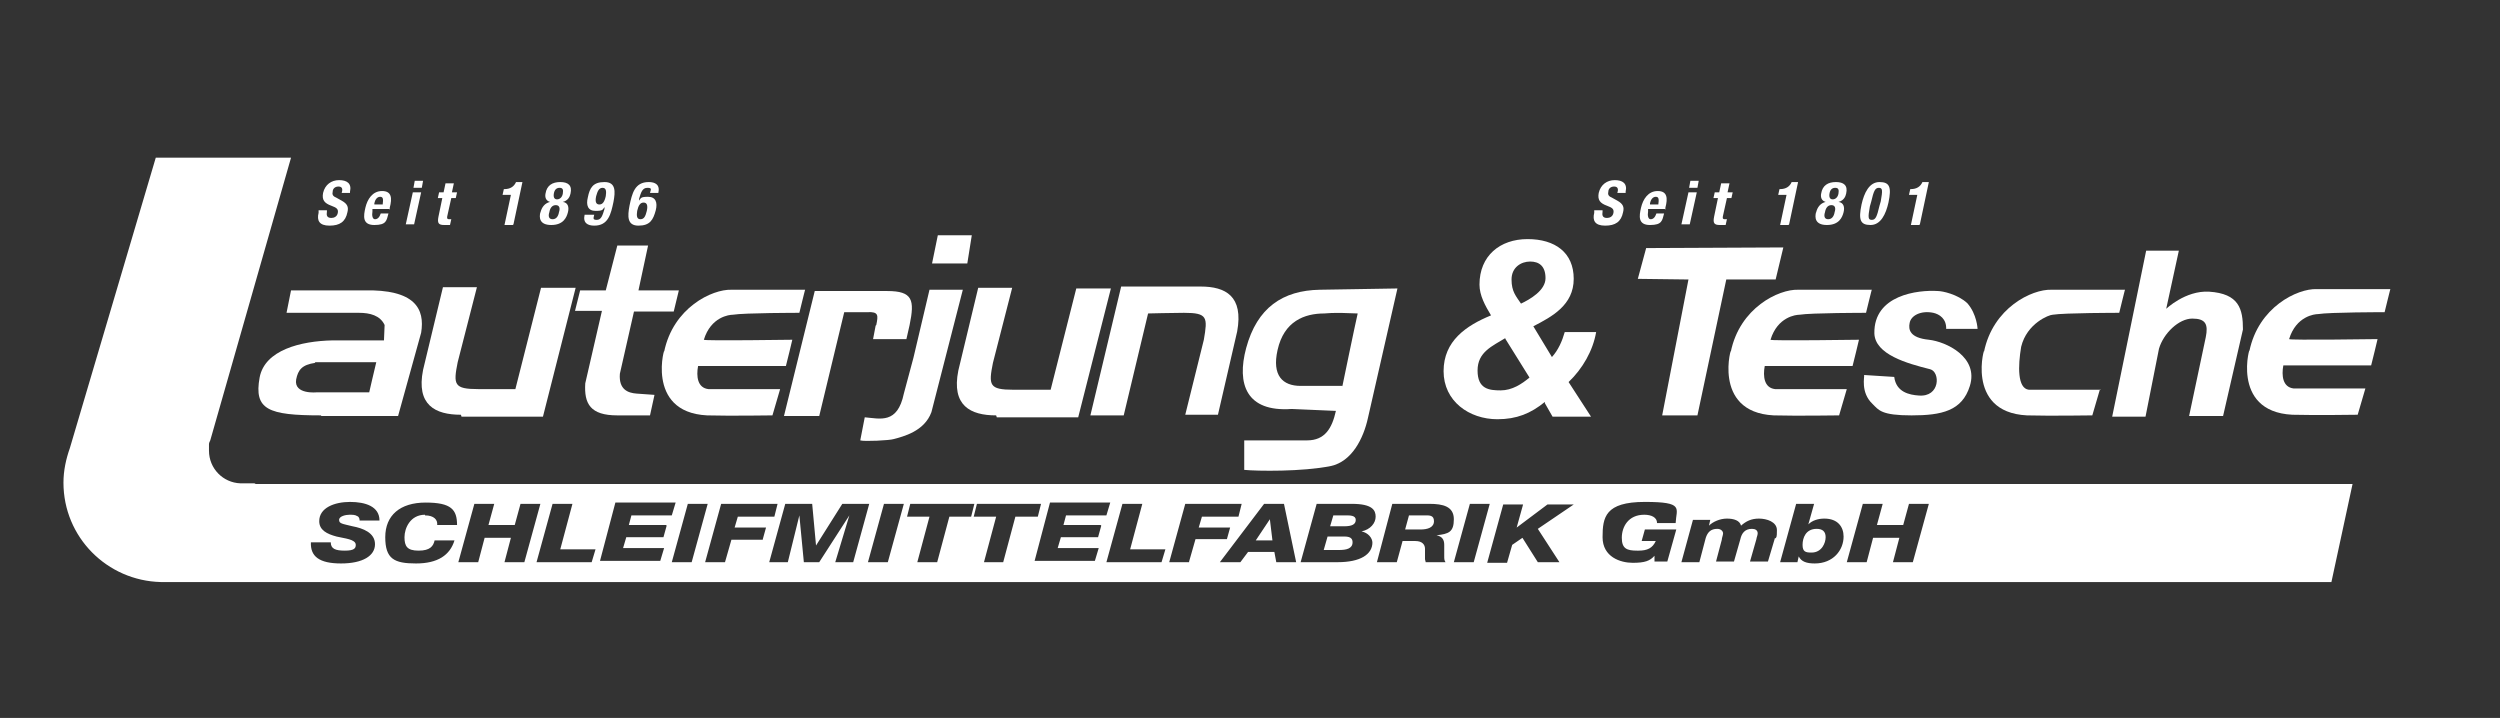 <?xml version="1.0" encoding="UTF-8"?>
<svg id="Ebene_1" xmlns="http://www.w3.org/2000/svg" width="390" height="112" version="1.1" viewBox="0 0 390 112">
  <rect x="0" y="0" width="390" height="112" fill="#333333" stroke="none"/>
  <!-- Generator: Adobe Illustrator 29.0.1, SVG Export Plug-In . SVG Version: 2.1.0 Build 192)  -->
  <path d="M187.3,44.7c3.9,0,6.7,1.5,5.7,7l-3,13h-5.1c0,0,2.9-11.7,2.9-11.7.6-3.5.6-4.2-3.1-4.2-1.7,0-5.6.1-5.6.1l-3.8,15.9h-5.2c0,0,4.8-20.1,4.8-20.1h12.3Z" style="fill: #fff;"/>
  <path d="M155.4,64.8c-4,0-7-1.5-5.9-7l3.1-12.9h5.3c0,0-3,11.7-3,11.7-.7,3.5-.6,4.2,3.2,4.2,1.8,0,5.8,0,5.8,0l4-15.8h5.4s-5.1,20.1-5.1,20.1h-12.7Z" style="fill: #fff;"/>
  <path d="M136.7,50.7c.3-1.5.4-2.1-1.4-2h-3.6s-3.9,16.2-3.9,16.2h-5.5s4.8-19.5,4.8-19.5c0,0,8.9,0,11.3,0,4,0,4.3,1.4,3.5,5.3l-.5,2.2h-5.2s.4-2.1.4-2.1Z" style="fill: #fff;"/>
  <path d="M121.7,60.7l-1.2,4.1s-6.7.1-10.2,0c-9.9-.5-6.4-11.5-6.7-9.9t0,0c1.4-6.9,7.5-9.8,10.5-9.7h11.5c0-.1-.9,3.6-.9,3.6,0,0-8.6,0-10.4.3-.5,0-3.4.3-4.5,3.9,0,.2,13.7,0,13.8,0,0,0-.9,3.8-1,4.1h-13.7c-.3,1.6-.1,3.4,1.6,3.6h11.2Z" style="fill: #fff;"/>
  <path d="M71.9,64.7c-4,0-7-1.5-5.9-7l3.1-12.9h5.3c0,0-3,11.7-3,11.7-.7,3.5-.6,4.2,3.2,4.2,1.8,0,5.8,0,5.8,0l4-15.8h5.4s-5.1,20.1-5.1,20.1h-12.7Z" style="fill: #fff;"/>
  <path d="M49.2,56.6c-2.1.3-2.7,1.1-3,2.6-.4,2.4,3.3,2,3.2,2s8.2,0,8.2,0c0,0,.8-3.5,1.1-4.7h-4c-.5,0-5.6,0-5.6,0M50.1,64.8c-8.3,0-10.5-.9-9.6-5.9.8-4.3,6.4-5.7,11.4-5.8h8c0,0,.1-2.4.1-2.4-.7-1.5-2.3-1.9-4-1.9h-11.3l.7-3.5h11.3c8.1-.2,9.6,2.9,9,6.6l-3.6,13h-5.9s-3.8,0-6.1,0" style="fill: #fff;"/>
  <path d="M105.1,48.6h-6.2s-2.2,9.7-2.2,9.7c-.2,2.5,1.3,3,2.6,3.1l2.8.2-.7,3.2h-5.1c-4.2,0-5.2-1.8-5-5l2.6-11.3h-4.2s.8-3.2.8-3.2h4l1.8-7h4.8s-1.5,7-1.5,7h6.3c0,0-.8,3.3-.8,3.3Z" style="fill: #fff;"/>
  <path d="M150.9,41.1h-5.5s.9-4.4.9-4.4h5.3l-.7,4.4ZM145.3,64.3c-1.1,3-4.4,3.8-5.9,4.2-.6.2-4.6.4-5.2.2l.7-3.6c2.4.2,5.1,1.1,6.1-3.7l1.5-5.6,2.5-10.6h5.2s-4.9,19.1-4.9,19.1Z" style="fill: #fff;"/>
  <path d="M237.2,47.4c1.5-.7,3.9-2.1,3.9-4s-1-2.6-2.4-2.6-2.9.9-2.9,2.8.7,2.6,1.5,3.8M234.9,52.7c-2.1,1.3-4.4,2.2-4.4,5.1s1.8,3.1,3.6,3.1,3.3-1,4.5-2l-3.8-6.1ZM241,62.7c-2.2,1.8-4.4,2.7-7.4,2.7-4.4,0-8.4-2.8-8.4-7.5s3.5-7.1,7.4-8.7c-.9-1.5-1.8-3.1-1.8-4.8,0-4.5,3.2-7.1,7.5-7.1s7.2,2.1,7.2,6.2-3.4,5.9-6.3,7.4l2.9,4.8c1-1.1,1.6-2.5,2-3.9h4.9c-.5,2.9-2.1,5.7-4.3,7.8l3.5,5.4h-6l-1.2-2.1Z" style="fill: #fff;"/>
  <path d="M209.4,60.3s2-9.7,2.4-11.4c-4.3-.2-4.7,0-5.2,0-3.1,0-6.3,1.2-7.3,5.7-.9,4,.8,5.6,3.6,5.6h6.5ZM203.9,68.7c2.8,0,3.9-1.9,4.5-4.6,0,0-6.6-.3-6.9-.3-7.1.5-8.6-3.9-7.1-9.5,1.7-6.3,5.7-9,11.5-9.1.4,0,12.1-.2,12.1-.2l-4.6,20.2c-.7,3.2-2.5,6.8-5.8,7.5-4.4.9-11.5.8-13.5.6v-4.6c0,0,9.2,0,9.8,0" style="fill: #fff;"/>
  <path d="M337.9,48.2s3-2.9,6.7-2.7c4.7.3,5.3,2.7,5.3,5.9l-3.1,13.5h-5.3s2.6-12.3,2.6-12.3c.4-2,0-2.9-2.1-2.9s-4.5,2.3-5.2,4.7l-2.1,10.6h-5.2l5.3-25.9h5.1l-2,9.2Z" style="fill: #fff;"/>
  <path d="M369,60.6l-1.2,4.1s-6.7.1-10.2,0c-9.9-.5-6.4-11.5-6.7-9.9t0,0c1.4-6.9,7.5-9.8,10.5-9.7h11.5c0-.1-.9,3.6-.9,3.6,0,0-8.6,0-10.4.3-.5,0-3.4.3-4.5,3.9,0,.2,13.7,0,13.8,0,0,0-.9,3.8-1,4.1h-13.7c-.3,1.6-.1,3.4,1.6,3.6h11.2Z" style="fill: #fff;"/>
  <path d="M327.6,60.7l-1.2,4.1s-6.7.1-10.2,0c-9.9-.5-6.4-11.5-6.7-9.9t0,0c1.4-6.9,7.5-9.8,10.5-9.7h11.5c0-.1-.9,3.6-.9,3.6,0,0-8.6,0-10.4.3-.5,0-4,1.3-4.9,5,0,.2,0,0,0,0-.5,3-.6,6.5,1.2,6.7h11.2Z" style="fill: #fff;"/>
  <path d="M288.1,60.7l-1.2,4.1s-6.7.1-10.2,0c-9.9-.5-6.4-11.5-6.7-9.9t0,0c1.4-6.9,7.5-9.8,10.5-9.7h11.5c0-.1-.9,3.6-.9,3.6,0,0-8.6,0-10.4.3-.5,0-3.4.3-4.5,3.9,0,.2,13.7,0,13.8,0,0,0-.9,3.8-1,4.1h-13.7c-.3,1.6-.1,3.4,1.6,3.6h11.2Z" style="fill: #fff;"/>
  <path d="M303.6,51.4c.1-1.7-1.1-2.4-2-2.6-1.9-.4-3.5.4-3.7,1.6-.2,1,0,2.3,3,2.6,2.7.3,7.8,2.7,6.4,7.2-1.2,3.9-4.4,4.6-9.1,4.6s-5.1-.8-6.1-1.8c-1.9-1.8-1.2-4.3-1.3-4.5l4.7.3c.3,2.4,2.4,2.8,3.8,2.9,3.4.3,3.4-3.7,1.8-4.1-3.6-.9-8.6-2.3-8.7-5.6-.1-6,6.8-6.8,9.9-6.6.7,0,3.1.5,4.6,1.9,1.5,1.7,1.6,4,1.6,4h-4.9Z" style="fill: #fff;"/>
  <polygon points="264.8 64.8 259.3 64.8 263.4 43.6 255.5 43.5 256.8 38.7 278.2 38.6 277 43.6 269.3 43.6 264.8 64.8" style="fill: #fff;"/>
  <g>
    <path d="M210,80.4h-2l-.5,1.7h2.2c1.2,0,1.8-.3,1.8-1s-.9-.7-1.5-.7Z" style="fill: #fff;"/>
    <polygon points="198.1 81 195.9 84.3 198.5 84.3 198.1 81 198.1 81" style="fill: #fff;"/>
    <path d="M209.3,83.7h-2.2l-.6,2.1h2.4c1.1,0,2.1-.2,2.1-1.2s-1-.9-1.8-.9Z" style="fill: #fff;"/>
    <path d="M222.1,80.4h-2.3l-.6,2.2h2.4c1.1,0,2.1-.3,2.1-1.3s-.8-.9-1.6-.9Z" style="fill: #fff;"/>
    <path d="M283.4,82.5c-1.7,0-2.2,1.4-2.2,2.5s.5,1.2,1.4,1.2c1.6,0,2.2-1.5,2.2-2.4s-.5-1.3-1.4-1.3Z" style="fill: #fff;"/>
    <path d="M39.9,75.4h-2.4c-2.7-.1-4.9-2.3-4.9-5.1s0-.7,0-1h0s0,0,0,0c0-.2.1-.4.2-.6l12.6-44.1h-21.1l-13.4,45.3c-.6,1.7-1,3.5-1,5.4,0,8.5,6.8,15.3,15.2,15.5h0s.1,0,.1,0c0,0,0,0,.1,0s0,0,.1,0h338.3s3.3-15.3,3.3-15.3h0c-11.4,0-273.3,0-327.3,0ZM55,82.1c1.6.3,3.5,1,3.5,2.8s-1.9,3-5.3,3-4.8-1.1-4.7-3.3h3.1c0,1,.7,1.3,2.2,1.3s1.7-.4,1.7-.9c0-.9-1.8-1-3-1.3-1.5-.4-2.7-1-2.7-2.4,0-2.1,2.4-3,4.8-3s4.6.7,4.6,2.9h-3.1c0-.3-.1-.6-.4-.7-.3-.2-.7-.2-1.2-.2s-1.6.2-1.6.8.5.6,2.1,1ZM66.3,80.3c-2.3,0-3.2,2.1-3.2,3.5s.4,2.1,2.2,2.1,2.3-.7,2.5-1.6h3.1c-.7,2.3-2.6,3.6-6,3.6s-4.8-.7-4.8-4.1,2.3-5.4,6.3-5.4,4.9,1.1,4.9,3.5h-3.1c.1-.8-.5-1.5-1.9-1.5ZM78.7,87.7l1-3.8h-4.1l-1,3.8h-3.1l2.5-9.1h3.1l-.9,3.3h4.1l.9-3.3h3.1l-2.5,9.1h-3.1ZM92.3,87.7h-8.6l2.5-9.1h3.1l-1.9,7.1h5.5l-.6,2ZM104,82l-.5,1.8h-5.8l-.5,1.7h6.4l-.6,2h-9.4l2.4-9.1h9.4l-.6,2h-6.3l-.4,1.5h5.8ZM104.8,87.7l2.5-9.1h3.1l-2.5,9.1h-3.1ZM119,84.2h-4.9l-1,3.5h-3.1l2.5-9.1h8.8l-.5,2h-5.7l-.5,1.7h4.9l-.5,1.8ZM130.3,87.7l2.2-7.3h0l-4.7,7.3h-2.4l-.7-7.3h0l-1.8,7.3h-2.9l2.5-9.1h4.2l.6,6.5h0l4.1-6.5h4.2l-2.5,9.1h-2.9ZM138.5,87.7h-3.1l2.5-9.1h3.1l-2.5,9.1ZM148.1,80.6l-1.9,7.1h-3.1l1.9-7.1h-3.5l.5-2h10l-.5,2h-3.5ZM156.6,87.7h-3.1l1.9-7.1h-3.5l.5-2h10l-.5,2h-3.5l-1.9,7.1ZM171.8,82l-.5,1.8h-5.8l-.5,1.7h6.4l-.6,2h-9.4l2.4-9.1h9.4l-.6,2h-6.3l-.4,1.5h5.8ZM181.2,87.7h-8.6l2.5-9.1h3.1l-1.9,7.1h5.5l-.6,2ZM185.5,87.7h-3.1l2.5-9.1h8.8l-.5,2h-5.7l-.5,1.7h4.9l-.5,1.8h-4.9l-1,3.5ZM199.1,87.7l-.3-1.6h-4.1l-1.2,1.6h-3.2l6.9-9.1h3.1l1.9,9.1h-3.1ZM214.1,84.6c0,1.9-1.9,3.1-5.4,3.1h-5.8l2.5-9.1h5.5c3.2,0,3.7,1,3.7,2s-.8,2-2.2,2.3h0c1,.2,1.7,1,1.7,1.8ZM224.1,83.5h0c.9.2,1.2.7,1.2,1.5s0,1.2,0,1.7,0,.7.2,1h-3.1c0-.2-.1-.3-.1-.5,0-.5,0-1,0-1.6s-.4-1.2-1.5-1.2h-2l-.9,3.3h-3.1l2.4-9.1h5.8c2.1,0,3.8.4,3.8,2.4s-.8,2.3-2.7,2.5ZM226.8,87.7l2.5-9.1h3.1l-2.5,9.1h-3.1ZM243.4,87.7h-3.5l-2.4-3.8-1.6,1.1-.8,2.8h-3.1l2.5-9.1h3.1l-1,3.6h0l4.8-3.6h4.1l-5.6,3.8,3.5,5.4ZM255.6,85.9c1.4,0,2.2-.4,2.7-1.5h-2.2l.5-1.8h4.9l-1.4,5h-2v-.9c0,0,0,0,0,0-.7.8-1.5,1.1-3.4,1.1s-4.7-.9-4.7-4,.4-5.5,6.6-5.5,4.9,1,4.8,3.3h-2.9c0-.9-.9-1.3-2-1.3-2.5,0-3.5,1.9-3.5,3.6s.8,2,2.4,2ZM276.9,83.9l-1.1,3.7h-2.8l1-3.5c0-.2.2-.6.2-.9,0-.5-.4-.7-.9-.7-1.1,0-1.6.7-1.8,1.6l-1,3.5h-2.8l.9-3.4c0-.3.2-.7.2-1s-.3-.7-.9-.7c-1,0-1.5.5-1.8,1.4l-1,3.8h-2.8l1.8-6.6h2.7l-.2.9h0c.6-.6,1.7-1.1,2.8-1.1s2,.3,2.2,1.1c.8-.7,1.6-1.1,2.8-1.1s2.8.5,2.8,1.8-.1,1-.2,1.3ZM283.1,87.9c-1.3,0-2.1-.3-2.5-1.1h0l-.2.9h-2.7l2.5-9.1h2.8l-.9,3.2h0c.6-.6,1.5-.9,2.5-.9,2.1,0,3,1.3,3,2.8,0,2.1-1.6,4.2-4.5,4.2ZM298.4,87.7h-3.1l1-3.8h-4.1l-1,3.8h-3.1l2.5-9.1h3.1l-.9,3.3h4.1l.9-3.3h3.1l-2.5,9.1Z" style="fill: #fff;"/>
  </g>
  <g>
    <path d="M99.4,32.9c.2-.9.5-1.3,1-1.3s.7.4.5,1.3c-.2.8-.4,1.3-1,1.3s-.6-.6-.5-1.3M102.7,30.1c.3-1.3-.5-1.7-1.5-1.7-2.2,0-2.6,1.8-3,3.7-.3,1.6-.4,3.1,1.4,3.1s2.3-.9,2.7-2.4c.3-1.2,0-2.1-1.2-2.1s-1.1.2-1.4.6h0v-.3c.3-1,.5-1.7,1.3-1.7s.5.3.4.8h1.3ZM93,30.6c.2-.7.4-1.3,1-1.3s.6.6.5,1.3c-.2.9-.5,1.3-1,1.3s-.7-.4-.5-1.3M91.2,33.5c-.3,1.3.5,1.7,1.5,1.7,2.2,0,2.6-1.8,3-3.7.3-1.6.4-3.1-1.4-3.1s-2.3.9-2.6,2.4c-.3,1.2,0,2.1,1.2,2.1s1.1-.2,1.4-.6h0v.3c-.3,1-.5,1.7-1.2,1.7s-.5-.3-.4-.8h-1.3ZM85.7,33.1c.1-.6.4-1.1,1-1.1s.7.5.5,1.1c-.1.6-.4,1.1-1,1.1s-.7-.5-.5-1.1M86.4,30.2c.1-.6.4-.9.9-.9s.6.3.5.9c-.1.6-.5.9-.9.9s-.6-.3-.5-.9M84.3,33.1c-.2.8-.2,2,1.7,2s2.4-1.2,2.6-2c.2-.8,0-1.5-.8-1.6h0c.8-.2,1.1-.8,1.2-1.3.3-1.3-.4-1.8-1.6-1.8s-2.1.5-2.3,1.8c-.1.5,0,1.1.7,1.3h0c-.8.2-1.3.8-1.5,1.7M80.1,35l1.4-6.6h-1c-.3.7-.9,1.1-1.8,1.1h-.1l-.2.9h1.3l-1,4.7h1.3ZM69.2,30h-.7l-.2.9h.7l-.6,2.9c-.2,1,0,1.3.9,1.3s.6,0,.9,0l.2-.9c0,0-.2,0-.3,0-.4,0-.4-.2-.3-.6l.6-2.7h.7l.2-.9h-.8l.3-1.4h-1.3l-.3,1.4ZM64.5,29.3h1.3l.2-1.1h-1.3l-.2,1.1ZM63.3,35h1.3l1.1-5h-1.3l-1.1,5ZM58.4,31.9v-.2c.1-.5.4-1,.9-1s.5.4.4,1.2h-1.3ZM60.8,32.7v-.3c.4-1.5.3-2.6-1.2-2.6s-2.3,1.3-2.6,2.6c-.3,1.3-.5,2.7,1.4,2.7s1.9-.7,2.2-1.8h-1.2c-.2.6-.5.9-.9.9s-.5-.6-.4-1.2v-.4h2.6ZM49.7,32.9v.3c-.3,1.2.1,2,1.7,2s2.5-.6,2.8-2.1c.2-.8,0-1.3-.9-1.8l-.9-.5c-.5-.2-.6-.5-.5-.9,0-.4.3-.8.9-.8s.7.4.5,1h1.3v-.2c.3-1.3-.5-1.8-1.7-1.8s-2.2.7-2.5,2c-.2,1.1.2,1.6,1.3,2,.8.3,1.1.5,1,1.1-.1.6-.6.8-1,.8-.7,0-.8-.4-.7-1v-.2s-1.3,0-1.3,0Z" style="fill: #fff;"/>
    <path d="M299.5,35l1.4-6.6h-1c-.3.7-.9,1.1-1.8,1.1h-.1l-.2.9h1.3l-1,4.7h1.3ZM290.4,31.9c-.5,2.4-.2,3.2,1.4,3.2s2.4-1.7,2.8-3.5c.5-2.4.2-3.2-1.4-3.2s-2.4,1.7-2.8,3.5M291.9,31.5c.4-1.7.6-2.2,1.2-2.2s.6.4.3,2.1l-.2.7c-.4,1.7-.6,2.2-1.2,2.2s-.6-.4-.3-2.1l.2-.7ZM284.7,33.1c.1-.6.4-1.1,1-1.1s.7.5.5,1.1c-.1.6-.4,1.1-1,1.1s-.7-.5-.5-1.1M285.4,30.2c.1-.6.4-.9.9-.9s.6.3.5.9c-.1.6-.5.9-.9.9s-.6-.3-.5-.9M283.3,33.1c-.2.8-.2,2,1.7,2s2.4-1.2,2.6-2c.2-.8,0-1.5-.8-1.6h0c.8-.2,1.1-.8,1.2-1.3.3-1.3-.4-1.8-1.6-1.8s-2.1.5-2.3,1.8c-.1.5,0,1.1.7,1.3h0c-.8.2-1.3.8-1.5,1.7M279.1,35l1.4-6.6h-1c-.3.7-.9,1.1-1.8,1.1h-.1l-.2.9h1.3l-1,4.7h1.3ZM268.2,30h-.7l-.2.9h.7l-.6,2.9c-.2,1,0,1.3.9,1.3s.6,0,.9,0l.2-.9c0,0-.2,0-.3,0-.4,0-.4-.2-.3-.6l.6-2.7h.7l.2-.9h-.8l.3-1.4h-1.3l-.3,1.4ZM263.5,29.3h1.3l.2-1.1h-1.3l-.2,1.1ZM262.3,35h1.3l1.1-5h-1.3l-1.1,5ZM257.4,31.9v-.2c.1-.5.4-1,.9-1s.5.4.4,1.2h-1.3ZM259.8,32.7v-.3c.4-1.5.3-2.6-1.2-2.6s-2.3,1.3-2.6,2.6c-.3,1.3-.5,2.7,1.4,2.7s1.9-.7,2.2-1.8h-1.2c-.2.6-.5.9-.9.9s-.5-.6-.4-1.2v-.4h2.6ZM248.7,32.9v.3c-.3,1.2.1,2,1.7,2s2.5-.6,2.8-2.1c.2-.8,0-1.3-.9-1.8l-.9-.5c-.5-.2-.6-.5-.5-.9,0-.4.3-.8.9-.8s.7.4.5,1h1.3v-.2c.3-1.3-.5-1.8-1.7-1.8s-2.2.7-2.5,2c-.2,1.1.2,1.6,1.3,2,.8.3,1.1.5,1,1.1-.1.6-.6.8-1,.8-.7,0-.8-.4-.7-1v-.2s-1.3,0-1.3,0Z" style="fill: #fff;"/>
  </g>
</svg>